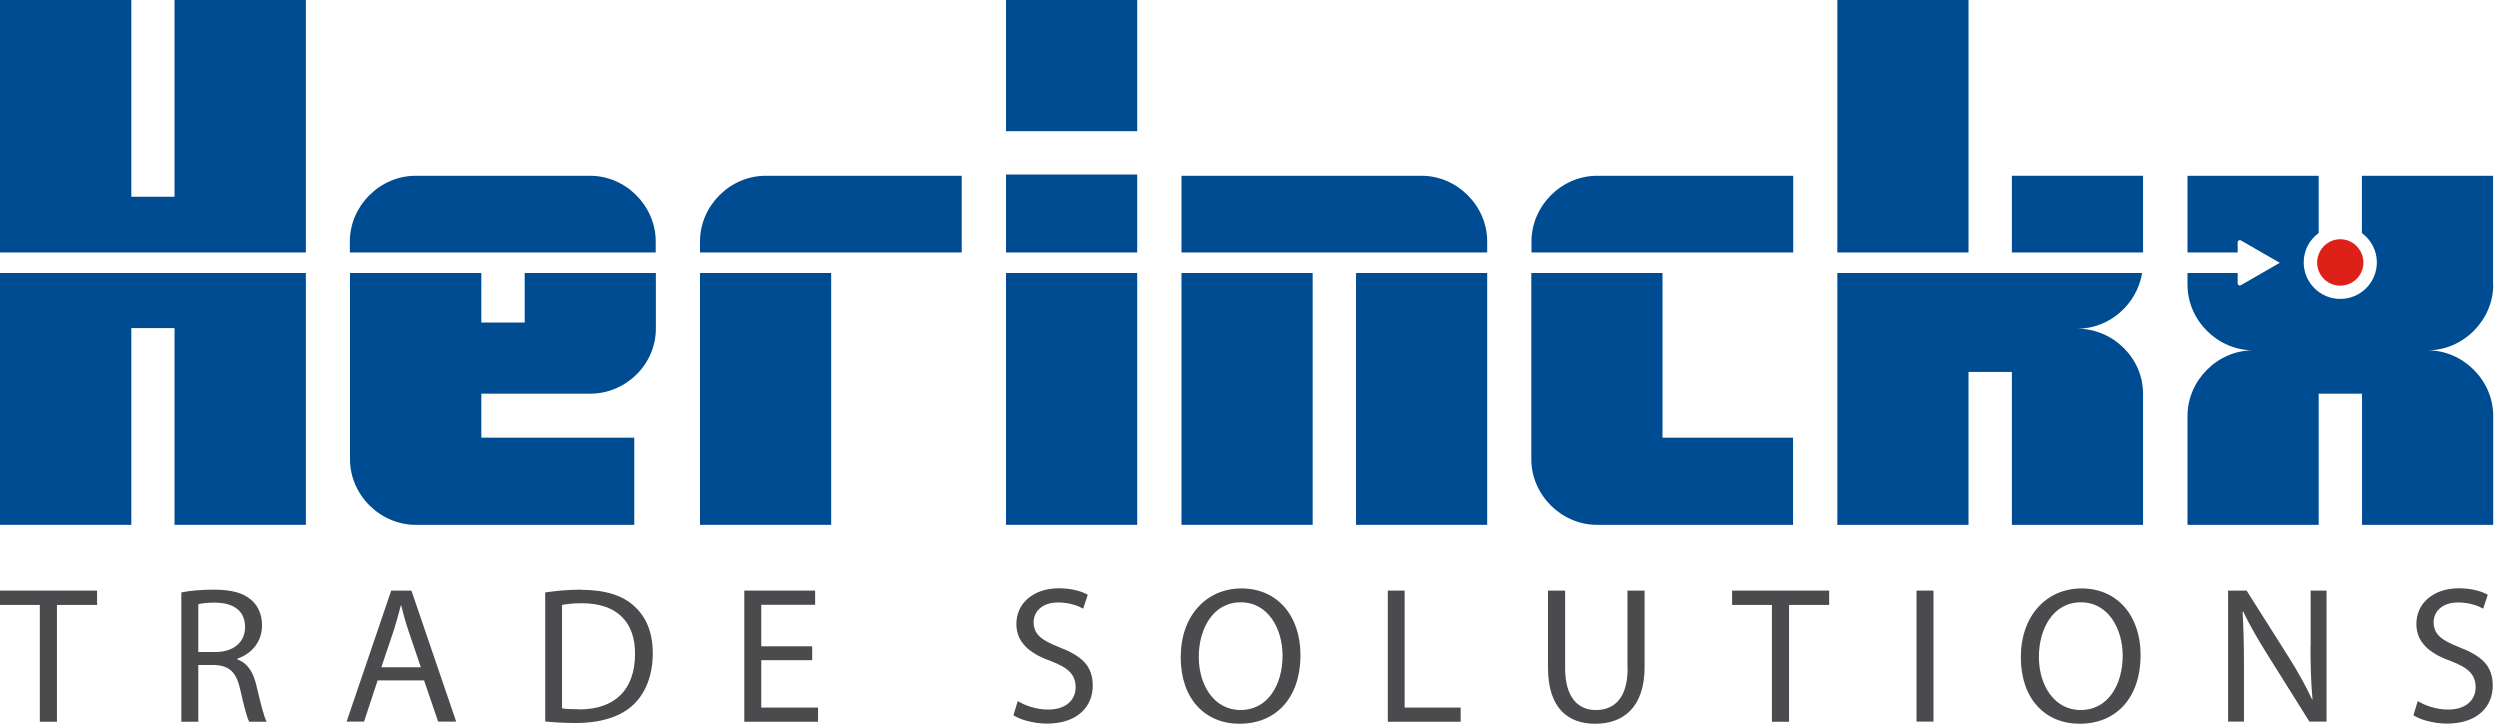 <?xml version="1.0" encoding="UTF-8"?> <svg xmlns="http://www.w3.org/2000/svg" width="162" height="47" viewBox="0 0 162 47" fill="none"> <g clip-path="url(#clip0_292_2)"> <path d="M0 34.01H8.51V21.26H11.31V34.01H19.82V17.69H0V34.01Z" fill="#004C93"></path> <path d="M11.31 0V12.75H8.51V0H0V16.36H19.82V0H11.31Z" fill="#004C93"></path> <path d="M42.49 15.64C42.49 13.34 40.55 11.39 38.24 11.39H26.93C24.62 11.39 22.67 13.34 22.67 15.64V16.36H42.49V15.64Z" fill="#004C93"></path> <path d="M34 20.9H31.19V17.69H22.68V29.76C22.68 32.07 24.63 34.01 26.94 34.01H41.1V28.36H31.19V25.51H38.25C40.56 25.51 42.5 23.61 42.5 21.3V17.69H34V20.9Z" fill="#004C93"></path> <path d="M53.86 17.69H45.36V34.01H53.86V17.69Z" fill="#004C93"></path> <path d="M62.32 11.39H49.61C47.3 11.39 45.36 13.34 45.36 15.64V16.36H62.32V11.39Z" fill="#004C93"></path> <path d="M73.69 11.31H65.19V16.36H73.69V11.31Z" fill="#004C93"></path> <path d="M73.69 17.69H65.19V34.01H73.69V17.69Z" fill="#004C93"></path> <path d="M73.69 0H65.19V8.5H73.69V0Z" fill="#004C93"></path> <path d="M85.06 17.69H76.56V34.01H85.06V17.69Z" fill="#004C93"></path> <path d="M96.37 17.69H87.87V34.01H96.37V17.69Z" fill="#004C93"></path> <path d="M96.37 15.64C96.37 13.33 94.42 11.39 92.12 11.39H76.56V16.36H96.37V15.64Z" fill="#004C93"></path> <path d="M99.23 29.76C99.23 32.07 101.18 34.01 103.48 34.01H116.19V28.36H107.73V17.69H99.23V29.76Z" fill="#004C93"></path> <path d="M116.2 11.39H103.49C101.18 11.39 99.24 13.34 99.24 15.64V16.36H116.2V11.39Z" fill="#004C93"></path> <path d="M138.87 11.39H130.37V16.36H138.87V11.39Z" fill="#004C93"></path> <path d="M119.06 34.01H127.56V24.1H130.37V34.01H138.87V25.51C138.87 23.2 136.92 21.3 134.62 21.3C136.71 21.3 138.48 19.7 138.81 17.69H119.06V34.01Z" fill="#004C93"></path> <path d="M127.56 0H119.06V16.36H127.56V0Z" fill="#004C93"></path> <path d="M161.55 18.45V11.39H153.05V15.1C153.63 15.53 154.02 16.22 154.02 17C154.02 18.31 152.96 19.37 151.65 19.37C150.34 19.37 149.28 18.31 149.28 17C149.28 16.22 149.66 15.53 150.25 15.1V11.39H141.75V16.36H145V15.7C145 15.59 145.12 15.52 145.21 15.58L147.73 17.03L145.21 18.48C145.12 18.53 145 18.47 145 18.36V17.69H141.75V18.45C141.75 20.76 143.7 22.7 146 22.7C143.69 22.7 141.75 24.65 141.75 26.95V34.01H150.25V25.51H153.06V34.01H161.56V26.95C161.56 24.64 159.61 22.7 157.31 22.7C159.62 22.7 161.56 20.75 161.56 18.45H161.55Z" fill="#004C93"></path> <path d="M153.05 16.48C152.84 15.91 152.29 15.5 151.65 15.5C151.01 15.5 150.46 15.91 150.25 16.48C150.19 16.64 150.15 16.82 150.15 17.01C150.15 17.84 150.82 18.51 151.65 18.51C152.48 18.51 153.15 17.84 153.15 17.01C153.15 16.82 153.11 16.65 153.05 16.48Z" fill="#DD2119"></path> <path d="M0 39.2H2.58V46.77H3.69V39.2H6.29V38.27H0V39.2Z" fill="#4B4B4D"></path> <path d="M15.38 42.72V42.68C16.27 42.38 16.98 41.63 16.98 40.51C16.98 39.85 16.74 39.28 16.31 38.9C15.78 38.42 15.02 38.21 13.85 38.21C13.09 38.21 12.3 38.27 11.75 38.39V46.77H12.85V43.09H13.88C14.88 43.13 15.33 43.57 15.58 44.74C15.82 45.8 16.01 46.53 16.15 46.77H17.28C17.1 46.44 16.9 45.62 16.62 44.44C16.42 43.56 16.03 42.95 15.37 42.73L15.38 42.72ZM13.97 42.25H12.85V39.15C13.03 39.1 13.4 39.05 13.93 39.05C15.09 39.06 15.88 39.54 15.88 40.64C15.88 41.61 15.14 42.25 13.96 42.25H13.97Z" fill="#4B4B4D"></path> <path d="M25.35 38.27L22.46 46.76H23.59L24.47 44.09H27.48L28.39 46.76H29.56L26.66 38.27H25.34H25.35ZM24.71 43.24L25.54 40.78C25.7 40.26 25.84 39.75 25.97 39.24H26C26.13 39.73 26.25 40.24 26.44 40.79L27.27 43.24H24.71Z" fill="#4B4B4D"></path> <path d="M37.66 38.21C36.79 38.21 36 38.29 35.33 38.39V46.75C35.88 46.81 36.54 46.85 37.32 46.85C38.97 46.85 40.28 46.42 41.08 45.63C41.87 44.85 42.3 43.71 42.3 42.33C42.3 40.95 41.86 39.97 41.1 39.28C40.36 38.59 39.23 38.22 37.66 38.22V38.21ZM37.53 45.96C37.1 45.96 36.7 45.95 36.42 45.9V39.2C36.71 39.14 37.14 39.09 37.71 39.09C40.03 39.09 41.16 40.36 41.15 42.37C41.15 44.66 39.88 45.97 37.53 45.97V45.96Z" fill="#4B4B4D"></path> <path d="M49.33 42.78H52.63V41.88H49.33V39.19H52.82V38.27H48.23V46.77H53.01V45.85H49.33V42.78Z" fill="#4B4B4D"></path> <path d="M68.67 41.95C67.5 41.5 66.98 41.11 66.98 40.31C66.98 39.73 67.42 39.04 68.58 39.04C69.35 39.04 69.92 39.29 70.19 39.44L70.49 38.54C70.11 38.33 69.48 38.12 68.61 38.12C66.96 38.12 65.86 39.1 65.86 40.43C65.86 41.63 66.72 42.35 68.1 42.84C69.25 43.28 69.7 43.73 69.7 44.53C69.7 45.39 69.04 45.98 67.92 45.98C67.16 45.98 66.45 45.73 65.95 45.43L65.67 46.35C66.12 46.65 67.02 46.89 67.84 46.89C69.84 46.89 70.81 45.76 70.81 44.44C70.81 43.12 70.08 42.5 68.64 41.94L68.67 41.95Z" fill="#4B4B4D"></path> <path d="M80.45 38.13C78.18 38.13 76.51 39.89 76.51 42.59C76.51 45.29 78.09 46.9 80.33 46.9C82.57 46.9 84.27 45.35 84.27 42.43C84.27 39.91 82.77 38.13 80.45 38.13ZM80.39 46.01C78.66 46.01 77.68 44.38 77.68 42.57C77.68 40.76 78.59 39.03 80.4 39.03C82.21 39.03 83.11 40.79 83.11 42.48C83.11 44.41 82.13 46.01 80.39 46.01Z" fill="#4B4B4D"></path> <path d="M91.02 38.27H89.93V46.77H94.65V45.85H91.02V38.27Z" fill="#4B4B4D"></path> <path d="M105.47 43.3C105.47 45.18 104.66 46.01 103.4 46.01C102.27 46.01 101.42 45.2 101.42 43.3V38.27H100.31V43.27C100.31 45.9 101.62 46.9 103.36 46.9C105.2 46.9 106.57 45.83 106.57 43.22V38.27H105.46V43.3H105.47Z" fill="#4B4B4D"></path> <path d="M112.24 39.2H114.82V46.77H115.93V39.2H118.53V38.27H112.24V39.2Z" fill="#4B4B4D"></path> <path d="M125.29 38.27H124.19V46.76H125.29V38.27Z" fill="#4B4B4D"></path> <path d="M134.89 38.13C132.62 38.13 130.95 39.89 130.95 42.59C130.95 45.29 132.53 46.9 134.77 46.9C137.01 46.9 138.71 45.35 138.71 42.43C138.71 39.91 137.21 38.13 134.89 38.13ZM134.83 46.01C133.1 46.01 132.12 44.38 132.12 42.57C132.12 40.76 133.03 39.03 134.84 39.03C136.65 39.03 137.55 40.79 137.55 42.48C137.55 44.41 136.57 46.01 134.83 46.01Z" fill="#4B4B4D"></path> <path d="M149.72 41.83C149.72 43.15 149.75 44.19 149.85 45.32H149.82C149.42 44.46 148.93 43.57 148.3 42.57L145.58 38.27H144.38V46.76H145.41V43.13C145.41 41.72 145.38 40.7 145.32 39.63H145.36C145.79 40.54 146.36 41.51 146.95 42.45L149.65 46.76H150.76V38.27H149.73V41.82L149.72 41.83Z" fill="#4B4B4D"></path> <path d="M159.39 41.95C158.22 41.5 157.7 41.11 157.7 40.31C157.7 39.73 158.14 39.04 159.3 39.04C160.07 39.04 160.64 39.29 160.91 39.44L161.21 38.54C160.83 38.33 160.2 38.12 159.33 38.12C157.68 38.12 156.58 39.1 156.58 40.43C156.58 41.63 157.44 42.35 158.82 42.84C159.97 43.28 160.42 43.73 160.42 44.53C160.42 45.39 159.76 45.98 158.64 45.98C157.88 45.98 157.17 45.73 156.67 45.43L156.39 46.35C156.84 46.65 157.74 46.89 158.56 46.89C160.56 46.89 161.53 45.76 161.53 44.44C161.53 43.12 160.8 42.5 159.36 41.94L159.39 41.95Z" fill="#4B4B4D"></path> </g> <defs> <clipPath id="clip0_292_2"> <rect width="161.55" height="46.9" fill="white"></rect> </clipPath> </defs> </svg> 